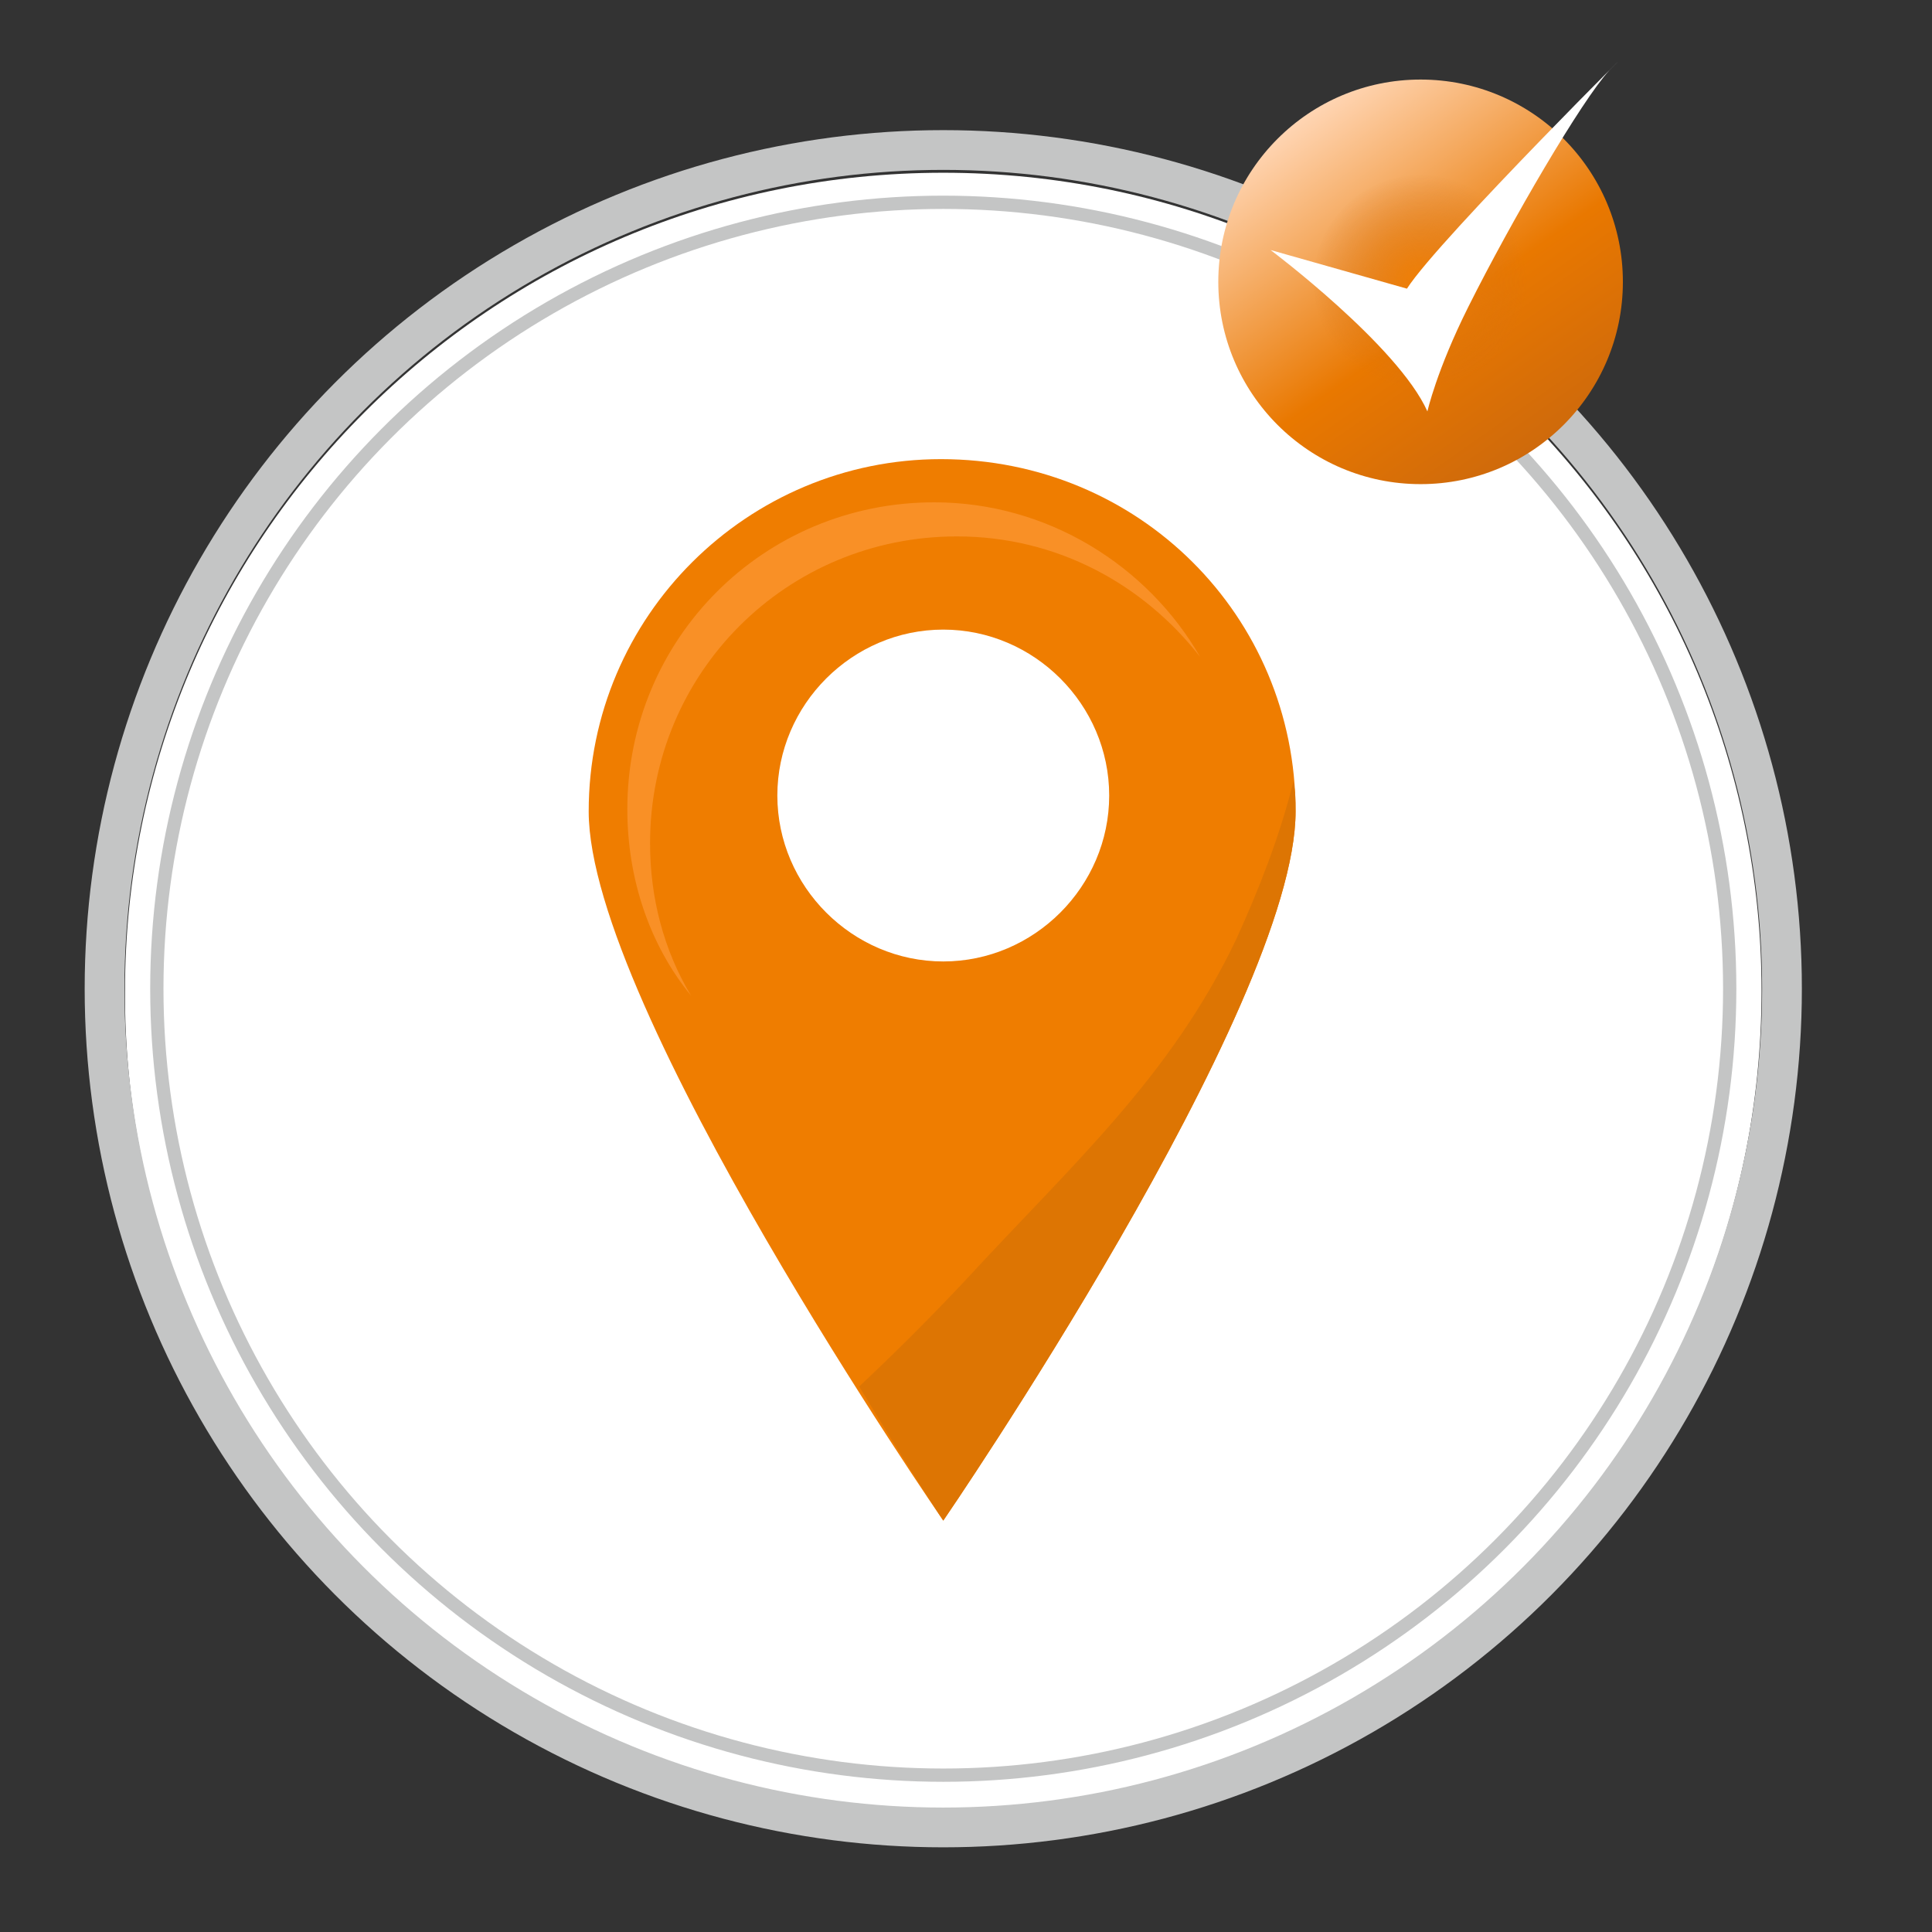 <?xml version="1.0" encoding="utf-8"?>
<!-- Generator: Adobe Illustrator 28.0.0, SVG Export Plug-In . SVG Version: 6.00 Build 0)  -->
<svg version="1.1" id="Ebene_1" xmlns="http://www.w3.org/2000/svg" xmlns:xlink="http://www.w3.org/1999/xlink" x="0px" y="0px"
	 width="85px" height="85px" viewBox="0 0 85 85" style="enable-background:new 0 0 85 85;" xml:space="preserve">
<rect x="0" y="0" width="85" height="85" fill="#333333" stroke="none"/>
<style type="text/css">
	.st0{clip-path:url(#SVGID_00000093172483271046132950000004000755514385070479_);fill:#FFFFFF;}
	.st1{clip-path:url(#SVGID_00000182513218358645291870000010302647833476349065_);fill:none;stroke:#C4C5C5;stroke-width:1.749;}
	.st2{clip-path:url(#SVGID_00000154407074199744145880000006044038810946794122_);fill:none;stroke:#C4C5C5;stroke-width:0.584;}
	.st3{clip-path:url(#SVGID_00000120535212504875847690000008774013486957960070_);fill:#EF7D00;}
	.st4{clip-path:url(#SVGID_00000098190150225163144370000007095978879050941589_);fill:#FFFFFF;}
	.st5{clip-path:url(#SVGID_00000034053805951001091410000002330683113882346640_);fill:#F99026;}
	.st6{clip-path:url(#SVGID_00000082328673136548405210000010750227442499085230_);fill:#DD7503;}
	.st7{fill:url(#SVGID_00000179629077496682441960000001404857347015841176_);}
	.st8{fill:url(#SVGID_00000065781390995212477730000015724591086538580872_);}
	.st9{fill-rule:evenodd;clip-rule:evenodd;fill:#FFFFFF;}
</style>
<g id="LKW-Navigation">
	<g>
		<g>
			<g>
				<defs>
					<rect id="SVGID_1_" x="3.7" y="2" width="245.7" height="79.3"/>
				</defs>
				<clipPath id="SVGID_00000025444892314885625590000006019598200883213465_">
					<use xlink:href="#SVGID_1_"  style="overflow:visible;"/>
				</clipPath>
				<path style="clip-path:url(#SVGID_00000025444892314885625590000006019598200883213465_);fill:#FFFFFF;" d="M41.5,79.6
					c19.9,0,36-16.1,36-36s-16.1-36-36-36s-36,16.1-36,36C5.4,63.4,21.6,79.6,41.5,79.6"/>
			</g>
		</g>
		<g>
			<g>
				<defs>
					<rect id="SVGID_00000112596716817428070320000013245537200121106604_" x="3.7" y="2" width="245.7" height="79.3"/>
				</defs>
				<clipPath id="SVGID_00000087395092314171822820000008113438587152701325_">
					<use xlink:href="#SVGID_00000112596716817428070320000013245537200121106604_"  style="overflow:visible;"/>
				</clipPath>
				
					<circle style="clip-path:url(#SVGID_00000087395092314171822820000008113438587152701325_);fill:none;stroke:#C4C5C5;stroke-width:1.749;" cx="41.5" cy="43.5" r="36.9"/>
			</g>
		</g>
		<g>
			<g>
				<defs>
					<rect id="SVGID_00000007392328245691988140000000289680047332121760_" x="3.7" y="2" width="245.7" height="79.3"/>
				</defs>
				<clipPath id="SVGID_00000078006667570763774720000006517104607667985549_">
					<use xlink:href="#SVGID_00000007392328245691988140000000289680047332121760_"  style="overflow:visible;"/>
				</clipPath>
				
					<circle style="clip-path:url(#SVGID_00000078006667570763774720000006517104607667985549_);fill:none;stroke:#C4C5C5;stroke-width:0.584;" cx="41.5" cy="43.5" r="34.6"/>
			</g>
		</g>
		<g>
			<g>
				<defs>
					<rect id="SVGID_00000052789673277688533760000007198002439837298596_" x="3.7" y="2" width="245.7" height="79.3"/>
				</defs>
				<clipPath id="SVGID_00000004543457365736758000000009837015494381311621_">
					<use xlink:href="#SVGID_00000052789673277688533760000007198002439837298596_"  style="overflow:visible;"/>
				</clipPath>
				<path style="clip-path:url(#SVGID_00000004543457365736758000000009837015494381311621_);fill:#EF7D00;" d="M57,35.7
					c0,8.6-15.5,31.2-15.5,31.2S25.9,44.3,25.9,35.7s7-15.5,15.5-15.5C50.1,20.2,57,27.1,57,35.7"/>
			</g>
		</g>
		<g>
			<g>
				<defs>
					<rect id="SVGID_00000174599980963140017440000008529351979011499656_" x="3.7" y="2" width="245.7" height="79.3"/>
				</defs>
				<clipPath id="SVGID_00000150060383870546969880000007586833342075670965_">
					<use xlink:href="#SVGID_00000174599980963140017440000008529351979011499656_"  style="overflow:visible;"/>
				</clipPath>
				<path style="clip-path:url(#SVGID_00000150060383870546969880000007586833342075670965_);fill:#FFFFFF;" d="M48.8,35
					c0,4-3.3,7.3-7.3,7.3S34.2,39,34.2,35s3.3-7.3,7.3-7.3S48.8,31,48.8,35"/>
			</g>
		</g>
		<g>
			<g>
				<defs>
					<rect id="SVGID_00000153672981017046991610000010831342458630618021_" x="3.7" y="2" width="245.7" height="79.3"/>
				</defs>
				<clipPath id="SVGID_00000143596503144964468520000017396382950940255631_">
					<use xlink:href="#SVGID_00000153672981017046991610000010831342458630618021_"  style="overflow:visible;"/>
				</clipPath>
				<path style="clip-path:url(#SVGID_00000143596503144964468520000017396382950940255631_);fill:#F99026;" d="M28.6,37.1
					c0-7.5,6-13.5,13.5-13.5c4.4,0,8.2,2.1,10.7,5.3c-2.3-4-6.7-6.8-11.7-6.8c-7.5,0-13.5,6-13.5,13.5c0,3.1,1,6,2.8,8.2
					C29.2,41.8,28.6,39.5,28.6,37.1"/>
			</g>
		</g>
		<g>
			<g>
				<defs>
					<rect id="SVGID_00000178894456200453401600000002575936880633059738_" x="3.7" y="2" width="245.7" height="79.3"/>
				</defs>
				<clipPath id="SVGID_00000059994013519657651950000004009904326439096704_">
					<use xlink:href="#SVGID_00000178894456200453401600000002575936880633059738_"  style="overflow:visible;"/>
				</clipPath>
				<path style="clip-path:url(#SVGID_00000059994013519657651950000004009904326439096704_);fill:#DD7503;" d="M37.8,61
					c2.1,3.5,3.7,5.9,3.7,5.9S57,44.3,57,35.7c0-0.5,0-0.9-0.1-1.3c-0.6,2.4-1.5,4.7-2.5,6.9c-2.9,6.1-7.3,10-11.9,15
					C41,57.9,39.4,59.5,37.8,61"/>
			</g>
		</g>
	</g>
	<g>
		<g>
			<g>
				<defs>
					<rect id="SVGID_00000067937738166536233490000011522445579280151994_" x="51.3" y="2" width="21.8" height="18.5"/>
				</defs>
				<clipPath id="SVGID_00000061459284281346605570000004581926316756072583_">
					<use xlink:href="#SVGID_00000067937738166536233490000011522445579280151994_"  style="overflow:visible;"/>
				</clipPath>
			</g>
		</g>
	</g>
</g>
<g>
	
		<linearGradient id="SVGID_00000101789317886728358770000006189652850139168155_" gradientUnits="userSpaceOnUse" x1="57.395" y1="80.781" x2="67.605" y2="66.199" gradientTransform="matrix(1 0 0 -1 0 85.89)">
		<stop  offset="0" style="stop-color:#FFD5B3"/>
		<stop  offset="0.595" style="stop-color:#E97800"/>
		<stop  offset="1" style="stop-color:#CF6A0B"/>
	</linearGradient>
	<circle style="fill:url(#SVGID_00000101789317886728358770000006189652850139168155_);" cx="62.5" cy="12.4" r="8.9"/>
	
		<radialGradient id="SVGID_00000039813038991055948530000014281325526322925450_" cx="62.452" cy="73.514" r="4.726" gradientTransform="matrix(1 0 0 -1 0 85.89)" gradientUnits="userSpaceOnUse">
		<stop  offset="0" style="stop-color:#F07F05"/>
		<stop  offset="1" style="stop-color:#D27014;stop-opacity:0"/>
	</radialGradient>
	<circle style="fill:url(#SVGID_00000039813038991055948530000014281325526322925450_);" cx="62.5" cy="12.4" r="4.7"/>
	<path id="SVGID_5_" class="st9" d="M55.9,11c0,0,5.6,4.2,6.9,7.1c0,0,0.4-1.8,1.8-4.6c1.9-3.8,5-9.1,6.2-10.4
		c2.4-2.4-7.5,7.4-8.9,9.6L55.9,11z"/>
</g>
</svg>
